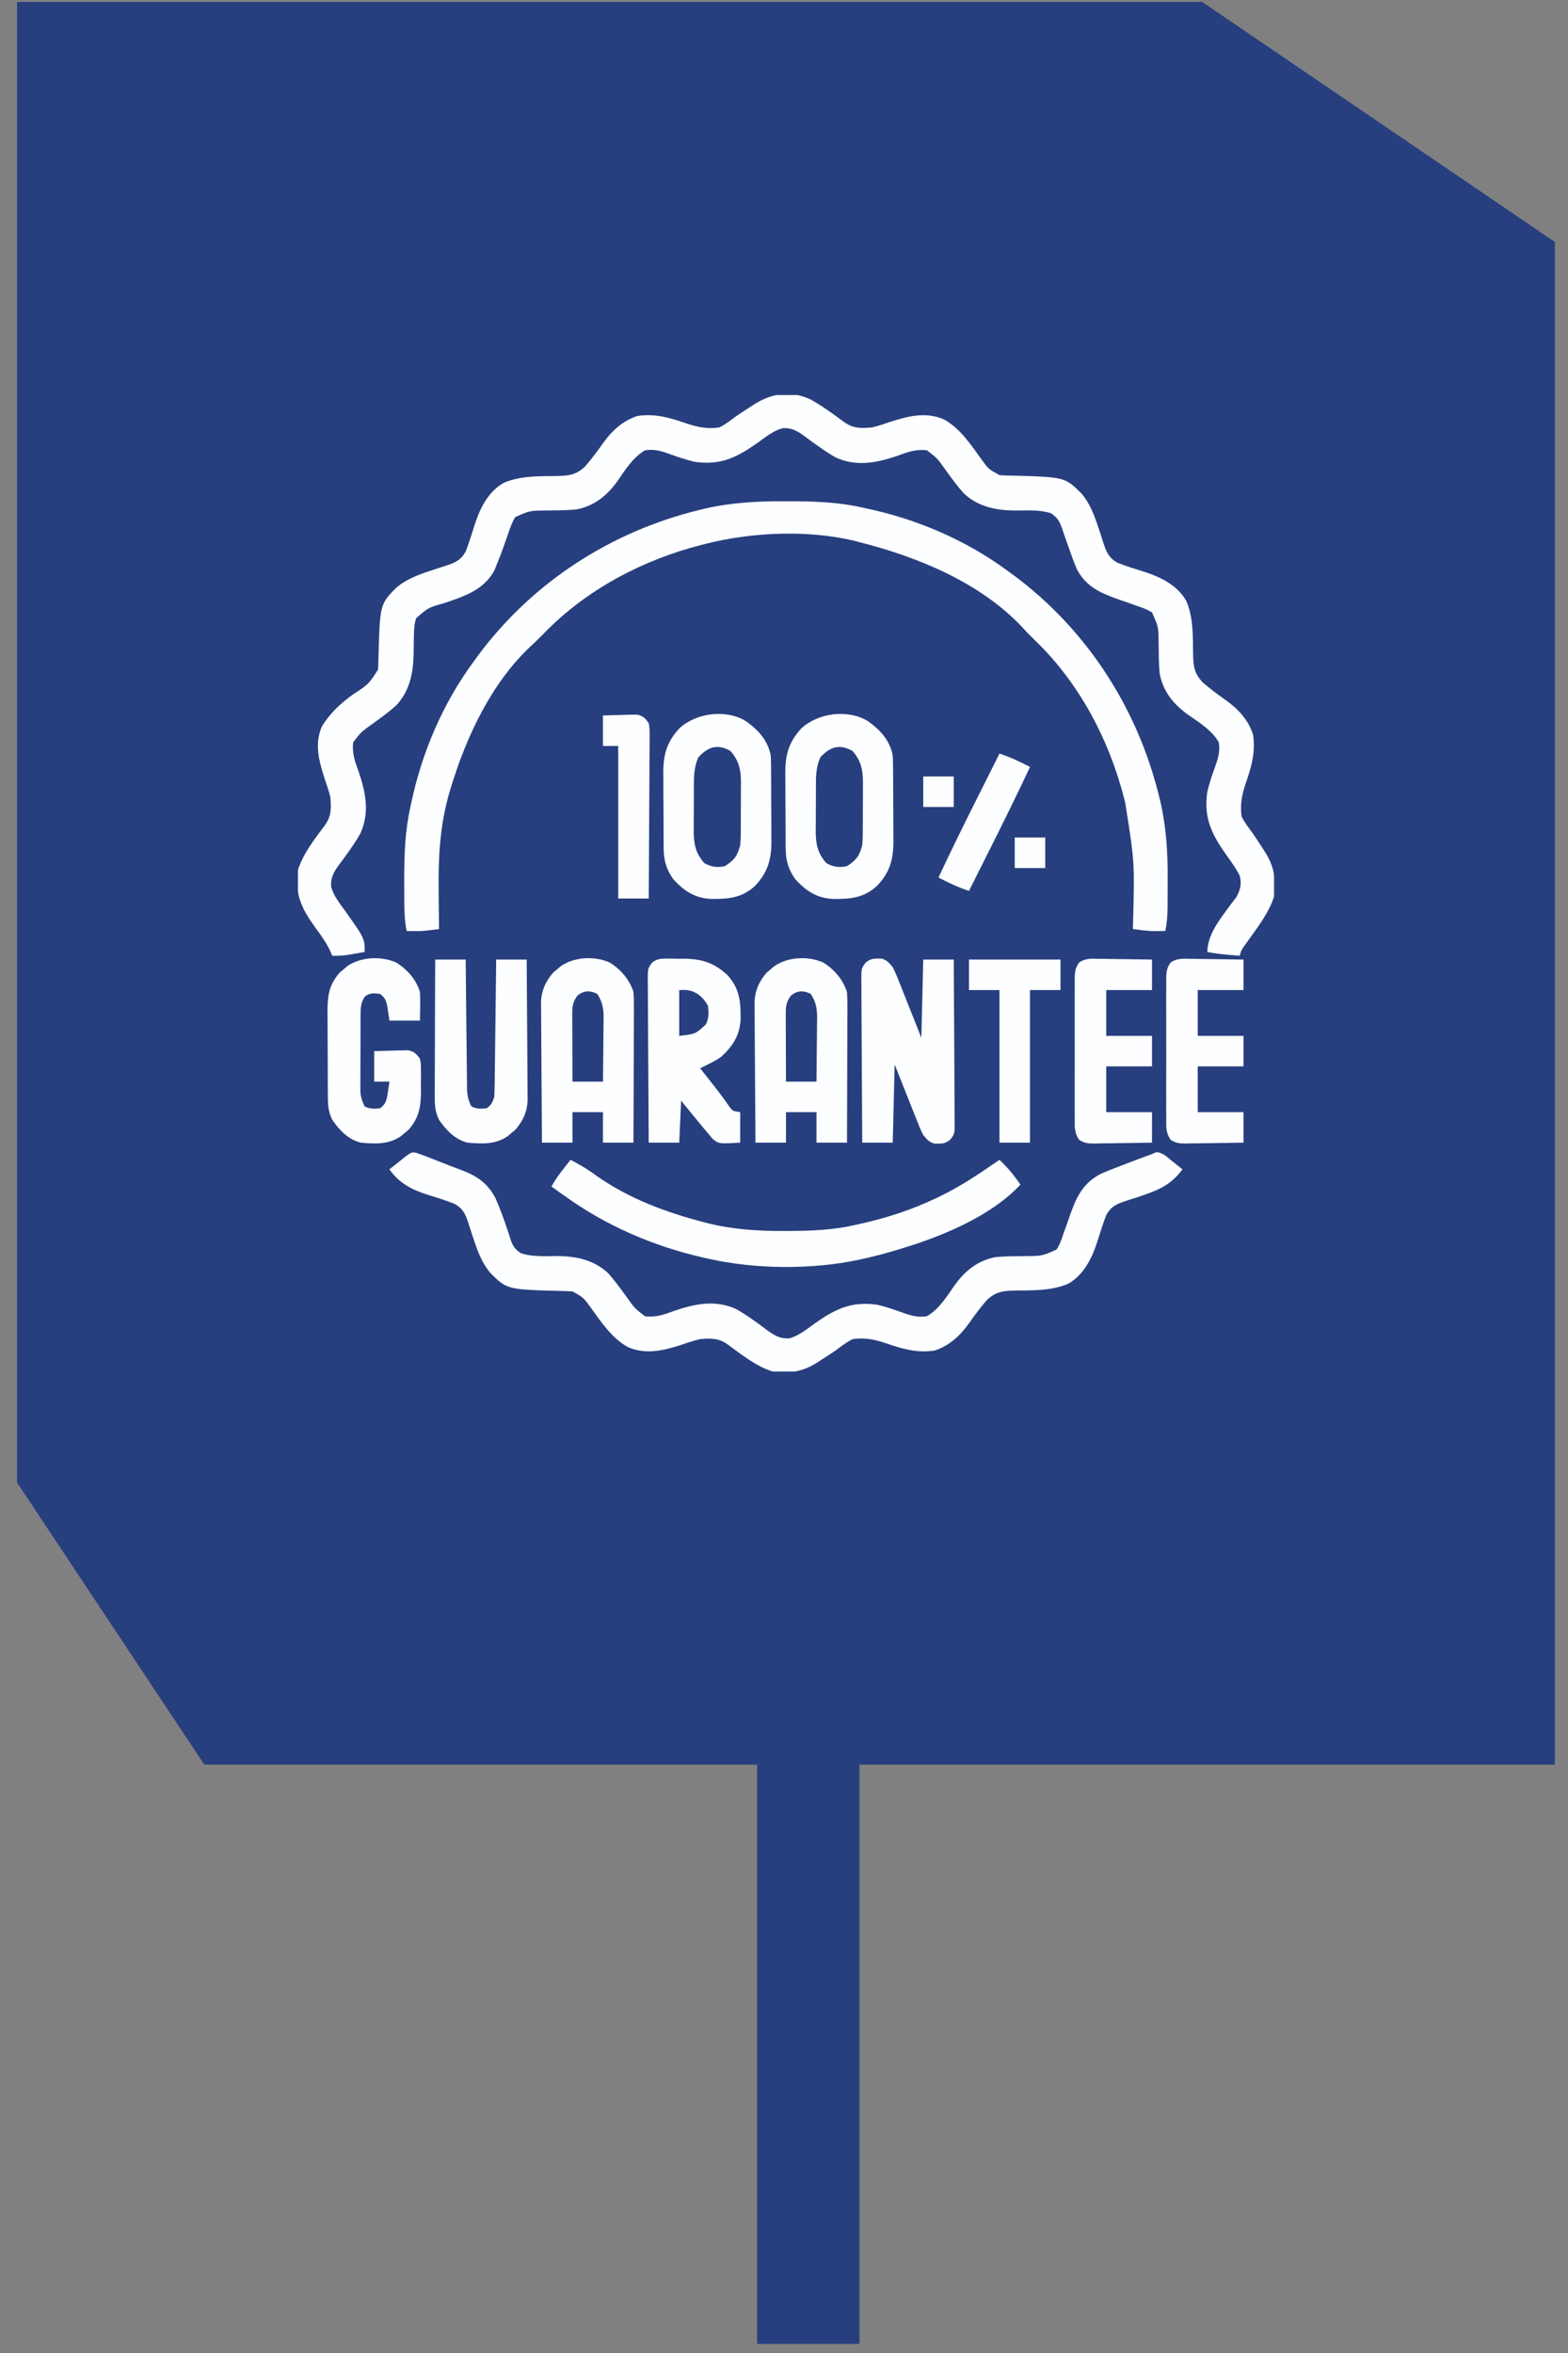 <svg xmlns="http://www.w3.org/2000/svg" width="88" height="132" viewBox="0 0 88 132" fill="none"><rect x="0" y="0" width="88" height="132" fill="#808080" stroke="none"/><path d="M1.032 0.186H67.447L87.188 13.617V98.916H11.507L1.032 83.142V0.186Z" fill="#273F7F" stroke="#273F7F" stroke-width="0.153"></path><path d="M45.365 98.932V131.489" stroke="#273F7F" stroke-width="5.746"></path><g clip-path="url(#clip0_2_22)"><path d="M45.502 22.415C46.147 22.777 46.745 23.211 47.339 23.651C47.871 24.04 48.279 24.032 48.926 23.98C49.288 23.898 49.633 23.78 49.983 23.659C50.99 23.335 51.997 23.084 53.008 23.544C53.907 24.066 54.456 24.905 55.053 25.73C55.476 26.315 55.476 26.315 56.095 26.655C56.277 26.667 56.46 26.674 56.642 26.677C59.768 26.757 59.768 26.757 60.707 27.697C61.17 28.251 61.396 28.859 61.624 29.538C61.672 29.68 61.672 29.68 61.721 29.826C61.785 30.018 61.847 30.211 61.907 30.404C62.084 30.945 62.208 31.291 62.728 31.576C63.232 31.773 63.748 31.932 64.265 32.092C65.17 32.388 66.093 32.85 66.58 33.716C66.976 34.651 66.947 35.674 66.958 36.673C66.971 37.364 67.016 37.774 67.506 38.289C67.917 38.639 68.335 38.959 68.78 39.266C69.486 39.771 70.049 40.369 70.324 41.205C70.476 42.188 70.232 43.032 69.911 43.952C69.703 44.567 69.584 45.156 69.683 45.806C69.858 46.158 70.088 46.455 70.324 46.769C70.498 47.025 70.665 47.285 70.833 47.545C70.874 47.608 70.916 47.671 70.959 47.736C71.512 48.59 71.619 49.287 71.501 50.3C71.218 51.195 70.618 51.966 70.078 52.724C70.028 52.794 69.979 52.863 69.928 52.935C69.883 52.997 69.838 53.059 69.793 53.122C69.663 53.311 69.663 53.311 69.576 53.617C68.343 53.513 68.343 53.513 67.757 53.403C67.778 52.48 68.344 51.728 68.876 51.008C68.92 50.947 68.964 50.887 69.009 50.825C69.135 50.656 69.263 50.489 69.391 50.322C69.618 49.9 69.693 49.584 69.576 49.123C69.368 48.72 69.112 48.359 68.847 47.993C68.008 46.809 67.544 45.905 67.757 44.415C67.867 43.962 68.011 43.522 68.17 43.084C68.35 42.586 68.488 42.169 68.399 41.633C67.993 40.957 67.313 40.534 66.678 40.096C65.852 39.504 65.279 38.796 65.082 37.782C65.03 37.214 65.03 36.646 65.025 36.077C65.016 35.167 65.016 35.167 64.654 34.358C64.369 34.177 64.071 34.074 63.751 33.97C63.577 33.907 63.402 33.844 63.227 33.782C63.061 33.724 62.895 33.666 62.728 33.609C61.744 33.26 60.952 32.905 60.444 31.945C60.267 31.534 60.116 31.116 59.97 30.693C59.91 30.519 59.849 30.346 59.786 30.173C59.725 30.002 59.666 29.829 59.609 29.656C59.458 29.238 59.364 29.049 58.987 28.794C58.324 28.578 57.587 28.641 56.898 28.64C55.84 28.622 54.869 28.412 54.08 27.667C53.699 27.234 53.358 26.77 53.024 26.3C52.6 25.707 52.6 25.707 52.029 25.264C51.398 25.179 50.905 25.373 50.324 25.585C49.171 25.971 48.047 26.191 46.893 25.658C46.52 25.446 46.171 25.208 45.822 24.959C45.747 24.906 45.672 24.852 45.594 24.798C45.447 24.692 45.302 24.584 45.158 24.473C44.763 24.182 44.429 23.986 43.916 24.022C43.4 24.166 42.982 24.506 42.553 24.816C41.37 25.654 40.466 26.119 38.976 25.906C38.523 25.796 38.083 25.651 37.645 25.492C37.147 25.313 36.73 25.174 36.194 25.264C35.518 25.669 35.095 26.349 34.656 26.984C34.064 27.81 33.357 28.383 32.342 28.58C31.775 28.633 31.207 28.632 30.637 28.637C29.728 28.646 29.728 28.646 28.919 29.008C28.738 29.294 28.635 29.591 28.531 29.911C28.469 30.085 28.406 30.259 28.344 30.434C28.3 30.561 28.3 30.561 28.255 30.692C28.14 31.02 28.013 31.342 27.882 31.663C27.844 31.759 27.806 31.854 27.767 31.953C27.257 32.975 26.26 33.38 25.227 33.735C25.126 33.768 25.024 33.802 24.92 33.836C24.03 34.09 24.03 34.09 23.355 34.679C23.245 35.019 23.233 35.337 23.229 35.693C23.227 35.806 23.224 35.92 23.222 36.038C23.217 36.275 23.214 36.511 23.212 36.748C23.184 37.809 22.975 38.791 22.228 39.582C21.795 39.964 21.331 40.304 20.861 40.639C20.268 41.063 20.268 41.063 19.824 41.633C19.74 42.264 19.934 42.757 20.145 43.339C20.532 44.492 20.752 45.615 20.219 46.769C20.007 47.143 19.769 47.492 19.52 47.841C19.466 47.916 19.413 47.991 19.358 48.068C19.252 48.215 19.144 48.361 19.034 48.504C18.743 48.9 18.547 49.234 18.583 49.747C18.727 50.262 19.066 50.681 19.376 51.109C20.466 52.647 20.466 52.647 20.466 53.403C20.264 53.439 20.061 53.474 19.858 53.51C19.745 53.529 19.632 53.549 19.516 53.57C19.22 53.611 18.945 53.625 18.648 53.617C18.575 53.451 18.575 53.451 18.5 53.282C18.274 52.824 17.986 52.428 17.685 52.018C16.921 50.963 16.531 50.152 16.722 48.802C17.022 47.878 17.638 47.096 18.212 46.324C18.601 45.791 18.593 45.384 18.541 44.736C18.459 44.377 18.341 44.034 18.22 43.686C17.905 42.709 17.631 41.722 18.072 40.737C18.541 39.986 19.121 39.45 19.838 38.939C20.685 38.385 20.685 38.385 21.215 37.568C21.227 37.385 21.234 37.203 21.238 37.02C21.318 33.895 21.318 33.895 22.257 32.955C22.811 32.493 23.42 32.266 24.098 32.038C24.194 32.006 24.289 31.974 24.387 31.941C24.579 31.877 24.771 31.815 24.965 31.755C25.505 31.579 25.852 31.454 26.137 30.934C26.334 30.43 26.492 29.914 26.653 29.397C26.949 28.492 27.41 27.569 28.277 27.083C29.212 26.686 30.235 26.715 31.233 26.704C31.924 26.691 32.335 26.647 32.849 26.156C33.2 25.746 33.52 25.327 33.827 24.883C34.332 24.177 34.93 23.613 35.766 23.338C36.748 23.186 37.593 23.43 38.513 23.751C39.128 23.959 39.717 24.079 40.367 23.98C40.719 23.804 41.015 23.574 41.33 23.338C41.586 23.164 41.845 22.997 42.105 22.83C42.169 22.788 42.232 22.747 42.297 22.704C43.3 22.053 44.39 21.886 45.502 22.415Z" fill="#FCFEFF"></path><path d="M44.077 28.119C44.219 28.119 44.219 28.119 44.364 28.12C45.731 28.124 47.053 28.168 48.391 28.473C48.475 28.491 48.56 28.509 48.647 28.527C51.453 29.122 54.208 30.297 56.522 32.004C56.629 32.081 56.736 32.158 56.847 32.238C60.993 35.309 63.844 39.714 65.061 44.716C65.082 44.801 65.103 44.887 65.124 44.975C65.454 46.41 65.542 47.813 65.531 49.279C65.529 49.56 65.529 49.841 65.529 50.122C65.528 50.303 65.528 50.484 65.527 50.665C65.527 50.748 65.527 50.83 65.527 50.916C65.523 51.364 65.49 51.784 65.402 52.226C65.26 52.228 65.117 52.231 64.974 52.232C64.895 52.233 64.815 52.235 64.733 52.236C64.346 52.222 63.968 52.168 63.583 52.119C63.586 51.992 63.588 51.866 63.59 51.735C63.679 48.368 63.679 48.368 63.155 45.057C63.133 44.968 63.111 44.879 63.088 44.787C62.247 41.501 60.578 38.331 58.127 35.963C57.592 35.428 57.592 35.428 57.436 35.254C55.055 32.684 51.499 31.235 48.176 30.399C48.054 30.368 48.054 30.368 47.93 30.336C45.349 29.711 42.171 29.855 39.617 30.506C39.527 30.529 39.437 30.551 39.345 30.574C36.06 31.415 32.891 33.084 30.523 35.535C29.988 36.07 29.988 36.07 29.814 36.225C27.587 38.29 26.161 41.339 25.3 44.201C25.271 44.299 25.241 44.396 25.21 44.497C24.693 46.303 24.593 48.076 24.618 49.945C24.62 50.158 24.621 50.37 24.623 50.582C24.626 51.094 24.632 51.606 24.638 52.119C23.702 52.239 23.702 52.239 23.247 52.232C23.166 52.231 23.084 52.23 23 52.229C22.911 52.227 22.911 52.227 22.82 52.226C22.718 51.71 22.694 51.207 22.691 50.683C22.69 50.554 22.69 50.554 22.689 50.423C22.687 50.146 22.686 49.868 22.686 49.591C22.686 49.449 22.686 49.449 22.686 49.305C22.687 47.934 22.73 46.613 23.034 45.271C23.051 45.186 23.069 45.102 23.087 45.014C23.682 42.208 24.858 39.454 26.564 37.14C26.641 37.032 26.718 36.925 26.798 36.815C29.869 32.669 34.274 29.817 39.276 28.601C39.362 28.58 39.447 28.559 39.535 28.537C41.048 28.19 42.533 28.112 44.077 28.119Z" fill="#FCFEFF"></path><path d="M23.347 64.668C23.562 64.742 23.774 64.817 23.985 64.899C24.064 64.93 24.143 64.96 24.225 64.992C24.568 65.127 24.911 65.263 25.254 65.399C25.46 65.48 25.667 65.556 25.875 65.631C26.758 65.962 27.359 66.362 27.805 67.211C28.042 67.749 28.246 68.291 28.431 68.847C28.457 68.924 28.484 69.002 28.511 69.081C28.562 69.231 28.61 69.381 28.655 69.532C28.784 69.91 28.895 70.079 29.23 70.3C29.893 70.525 30.632 70.461 31.323 70.461C32.381 70.48 33.352 70.689 34.141 71.434C34.523 71.867 34.863 72.332 35.197 72.801C35.621 73.394 35.621 73.394 36.192 73.838C36.823 73.923 37.316 73.728 37.898 73.517C39.051 73.13 40.174 72.911 41.328 73.443C41.702 73.655 42.051 73.893 42.4 74.142C42.474 74.196 42.55 74.249 42.627 74.304C42.774 74.41 42.92 74.518 43.063 74.629C43.458 74.919 43.793 75.116 44.306 75.079C44.821 74.936 45.24 74.596 45.668 74.286C46.851 73.447 47.755 72.983 49.245 73.196C49.698 73.306 50.138 73.45 50.576 73.609C51.075 73.789 51.491 73.927 52.027 73.838C52.703 73.433 53.126 72.752 53.565 72.118C54.157 71.291 54.864 70.718 55.879 70.521C56.447 70.469 57.014 70.469 57.584 70.465C58.494 70.456 58.494 70.456 59.303 70.093C59.484 69.808 59.586 69.511 59.69 69.19C59.753 69.016 59.816 68.841 59.879 68.667C59.937 68.5 59.994 68.334 60.051 68.167C60.415 67.144 60.775 66.378 61.77 65.855C62.156 65.685 62.546 65.532 62.94 65.385C63.094 65.326 63.248 65.267 63.403 65.207C63.818 65.048 64.233 64.891 64.652 64.743C64.725 64.71 64.798 64.677 64.874 64.642C65.236 64.632 65.48 64.893 65.749 65.111C65.808 65.158 65.867 65.204 65.928 65.252C66.075 65.367 66.219 65.483 66.364 65.6C65.748 66.426 65.087 66.74 64.122 67.064C63.979 67.112 63.979 67.112 63.834 67.161C63.642 67.225 63.45 67.287 63.257 67.346C62.716 67.523 62.37 67.648 62.084 68.167C61.888 68.672 61.729 69.188 61.568 69.704C61.272 70.609 60.811 71.532 59.944 72.019C59.01 72.415 57.986 72.386 56.988 72.397C56.297 72.411 55.886 72.455 55.372 72.945C55.021 73.356 54.702 73.775 54.394 74.219C53.889 74.925 53.291 75.489 52.455 75.764C51.473 75.915 50.629 75.671 49.709 75.35C49.093 75.142 48.505 75.023 47.854 75.122C47.502 75.298 47.206 75.527 46.892 75.764C46.636 75.937 46.376 76.105 46.116 76.272C46.053 76.313 45.989 76.355 45.924 76.398C45.071 76.951 44.373 77.059 43.361 76.941C42.437 76.644 41.654 76.023 40.882 75.451C40.35 75.061 39.943 75.07 39.295 75.122C38.934 75.204 38.589 75.321 38.239 75.443C37.231 75.767 36.224 76.017 35.213 75.557C34.315 75.036 33.765 74.197 33.168 73.372C32.745 72.787 32.745 72.787 32.127 72.447C31.944 72.435 31.762 72.428 31.579 72.424C28.453 72.344 28.453 72.344 27.514 71.405C27.052 70.851 26.825 70.242 26.597 69.564C26.565 69.469 26.533 69.374 26.5 69.275C26.436 69.083 26.374 68.891 26.314 68.698C26.138 68.157 26.013 67.811 25.493 67.525C24.989 67.329 24.473 67.17 23.956 67.009C23.075 66.721 22.399 66.367 21.855 65.6C22.059 65.435 22.264 65.273 22.471 65.111C22.528 65.064 22.586 65.018 22.645 64.969C23.086 64.629 23.086 64.629 23.347 64.668Z" fill="#FCFEFF"></path><path d="M32.021 65.064C32.519 65.325 32.989 65.597 33.439 65.934C35.278 67.238 37.377 68.016 39.544 68.575C39.624 68.596 39.705 68.617 39.787 68.638C41.211 68.984 42.627 69.064 44.084 69.057C44.212 69.056 44.212 69.056 44.341 69.056C45.611 69.05 46.83 68.996 48.07 68.702C48.212 68.67 48.212 68.67 48.358 68.638C49.827 68.305 51.204 67.853 52.563 67.204C52.633 67.171 52.703 67.138 52.775 67.103C53.95 66.532 55.021 65.804 56.094 65.064C56.419 65.381 56.717 65.694 56.983 66.061C57.038 66.135 57.093 66.21 57.15 66.287C57.21 66.37 57.21 66.37 57.271 66.455C55.57 68.272 52.761 69.401 50.424 70.093C50.34 70.118 50.257 70.144 50.171 70.17C49.582 70.346 48.991 70.496 48.391 70.628C48.311 70.646 48.231 70.663 48.149 70.682C45.538 71.227 42.434 71.205 39.831 70.628C39.734 70.607 39.636 70.585 39.536 70.564C36.726 69.932 34.043 68.784 31.7 67.097C31.58 67.013 31.58 67.013 31.457 66.926C31.287 66.806 31.119 66.684 30.951 66.562C31.249 66.019 31.637 65.548 32.021 65.064Z" fill="#FCFEFF"></path><path d="M49.247 53.777C49.318 53.776 49.388 53.775 49.461 53.773C49.779 53.858 49.89 54.006 50.103 54.258C50.256 54.552 50.376 54.857 50.496 55.166C50.527 55.243 50.558 55.321 50.59 55.401C50.705 55.688 50.819 55.976 50.932 56.264C51.188 56.909 51.444 57.553 51.708 58.217C51.743 56.769 51.779 55.322 51.815 53.83C52.38 53.83 52.945 53.83 53.527 53.83C53.537 55.106 53.544 56.382 53.549 57.658C53.551 58.251 53.554 58.843 53.559 59.436C53.564 60.007 53.566 60.579 53.567 61.151C53.568 61.369 53.57 61.587 53.572 61.805C53.575 62.111 53.575 62.416 53.575 62.721C53.578 62.857 53.578 62.857 53.58 62.996C53.576 63.609 53.576 63.609 53.323 63.943C53.081 64.114 52.964 64.159 52.671 64.155C52.565 64.157 52.565 64.157 52.457 64.158C52.139 64.074 52.028 63.926 51.815 63.673C51.662 63.38 51.542 63.074 51.422 62.766C51.391 62.688 51.36 62.611 51.328 62.531C51.212 62.244 51.099 61.956 50.986 61.667C50.73 61.023 50.474 60.379 50.21 59.715C50.175 61.162 50.139 62.61 50.103 64.102C49.538 64.102 48.973 64.102 48.391 64.102C48.381 62.825 48.374 61.55 48.369 60.273C48.367 59.681 48.364 59.089 48.359 58.496C48.354 57.924 48.352 57.353 48.35 56.781C48.35 56.563 48.348 56.345 48.346 56.126C48.343 55.821 48.342 55.516 48.343 55.21C48.341 55.12 48.34 55.029 48.338 54.936C48.342 54.323 48.342 54.323 48.595 53.988C48.837 53.817 48.953 53.772 49.247 53.777Z" fill="#FCFEFF"></path><path d="M37.385 53.777C37.543 53.777 37.543 53.777 37.705 53.777C37.815 53.779 37.925 53.781 38.038 53.784C38.147 53.783 38.255 53.782 38.367 53.781C39.372 53.79 40.072 54.003 40.819 54.697C41.517 55.451 41.576 56.212 41.565 57.203C41.511 58.099 41.126 58.683 40.472 59.287C40.228 59.459 39.994 59.582 39.724 59.715C39.581 59.786 39.438 59.858 39.295 59.929C39.373 60.027 39.451 60.125 39.53 60.227C39.58 60.29 39.63 60.353 39.681 60.418C39.79 60.556 39.899 60.694 40.007 60.831C40.343 61.258 40.668 61.689 40.974 62.138C41.133 62.327 41.133 62.327 41.542 62.39C41.542 62.955 41.542 63.52 41.542 64.102C40.34 64.168 40.34 64.168 39.998 63.891C39.907 63.784 39.817 63.677 39.724 63.567C39.663 63.496 39.603 63.425 39.542 63.352C39.339 63.111 39.14 62.868 38.941 62.624C38.587 62.19 38.587 62.19 38.226 61.748C38.19 62.525 38.155 63.301 38.119 64.102C37.554 64.102 36.989 64.102 36.407 64.102C36.397 62.826 36.389 61.55 36.385 60.274C36.382 59.681 36.379 59.089 36.374 58.496C36.37 57.925 36.367 57.353 36.366 56.781C36.365 56.563 36.364 56.345 36.361 56.127C36.358 55.821 36.358 55.516 36.358 55.211C36.357 55.12 36.355 55.029 36.353 54.936C36.358 54.324 36.358 54.324 36.608 53.988C36.887 53.794 37.046 53.777 37.385 53.777ZM38.119 55.542C38.119 56.39 38.119 57.237 38.119 58.11C39.034 58.008 39.034 58.008 39.617 57.468C39.79 57.122 39.785 56.773 39.724 56.398C39.472 55.999 39.291 55.803 38.861 55.609C38.53 55.527 38.53 55.527 38.119 55.542Z" fill="#FCFEFF"></path><path d="M48.712 40.456C49.405 40.951 49.936 41.523 50.103 42.382C50.114 42.571 50.119 42.759 50.12 42.948C50.121 43.06 50.122 43.173 50.123 43.29C50.124 43.411 50.124 43.533 50.125 43.658C50.125 43.783 50.126 43.909 50.127 44.038C50.127 44.304 50.128 44.57 50.129 44.836C50.13 45.241 50.133 45.647 50.136 46.052C50.137 46.31 50.138 46.569 50.138 46.827C50.139 46.948 50.141 47.069 50.142 47.193C50.139 48.217 49.945 48.921 49.236 49.683C48.482 50.382 47.721 50.44 46.73 50.429C45.834 50.375 45.252 49.99 44.646 49.337C44.242 48.778 44.099 48.275 44.094 47.594C44.093 47.482 44.092 47.369 44.091 47.252C44.091 47.131 44.09 47.01 44.09 46.884C44.089 46.759 44.088 46.633 44.088 46.504C44.087 46.238 44.086 45.972 44.086 45.706C44.085 45.301 44.081 44.896 44.078 44.49C44.077 44.232 44.077 43.973 44.076 43.715C44.075 43.594 44.074 43.473 44.072 43.349C44.075 42.325 44.269 41.621 44.978 40.859C45.922 39.984 47.596 39.773 48.712 40.456ZM46.037 42.489C45.8 43.029 45.79 43.525 45.791 44.104C45.791 44.196 45.79 44.288 45.79 44.383C45.789 44.578 45.789 44.773 45.789 44.967C45.79 45.263 45.787 45.559 45.785 45.855C45.784 46.045 45.784 46.234 45.784 46.424C45.783 46.512 45.782 46.6 45.781 46.69C45.787 47.377 45.906 47.894 46.378 48.421C46.77 48.638 47.103 48.685 47.535 48.588C48.055 48.26 48.243 47.998 48.391 47.411C48.421 47.087 48.424 46.764 48.423 46.438C48.424 46.346 48.424 46.254 48.425 46.159C48.425 45.964 48.425 45.77 48.425 45.575C48.425 45.279 48.427 44.983 48.43 44.687C48.43 44.497 48.43 44.308 48.43 44.118C48.431 44.03 48.432 43.943 48.433 43.852C48.427 43.165 48.308 42.648 47.836 42.121C47.106 41.716 46.577 41.898 46.037 42.489Z" fill="#FCFEFF"></path><path d="M41.864 40.456C42.557 40.951 43.088 41.523 43.255 42.382C43.266 42.571 43.271 42.759 43.273 42.948C43.273 43.06 43.275 43.173 43.276 43.29C43.276 43.411 43.276 43.533 43.277 43.658C43.278 43.783 43.278 43.909 43.279 44.038C43.28 44.304 43.281 44.57 43.281 44.836C43.282 45.241 43.285 45.647 43.289 46.052C43.289 46.31 43.29 46.569 43.29 46.827C43.292 46.948 43.293 47.069 43.294 47.193C43.291 48.217 43.097 48.921 42.389 49.683C41.635 50.382 40.873 50.44 39.883 50.429C38.986 50.375 38.404 49.99 37.799 49.337C37.394 48.778 37.252 48.275 37.246 47.594C37.245 47.482 37.244 47.369 37.243 47.252C37.243 47.131 37.242 47.01 37.242 46.884C37.241 46.759 37.241 46.633 37.24 46.504C37.239 46.238 37.238 45.972 37.238 45.706C37.237 45.301 37.234 44.896 37.23 44.49C37.23 44.232 37.229 43.973 37.229 43.715C37.227 43.594 37.226 43.473 37.225 43.349C37.227 42.325 37.422 41.621 38.13 40.859C39.075 39.984 40.748 39.773 41.864 40.456ZM39.19 42.489C38.953 43.029 38.943 43.525 38.943 44.104C38.943 44.196 38.943 44.288 38.942 44.383C38.941 44.578 38.941 44.773 38.942 44.967C38.942 45.263 38.94 45.559 38.937 45.855C38.937 46.045 38.937 46.234 38.937 46.424C38.936 46.512 38.935 46.6 38.934 46.69C38.939 47.377 39.058 47.894 39.531 48.421C39.922 48.638 40.255 48.685 40.687 48.588C41.208 48.26 41.395 47.998 41.543 47.411C41.574 47.087 41.576 46.764 41.576 46.438C41.576 46.346 41.577 46.254 41.577 46.159C41.578 45.964 41.578 45.77 41.577 45.575C41.577 45.279 41.579 44.983 41.582 44.687C41.582 44.497 41.582 44.308 41.582 44.118C41.583 44.03 41.584 43.943 41.585 43.852C41.58 43.165 41.461 42.648 40.988 42.121C40.259 41.716 39.729 41.898 39.19 42.489Z" fill="#FCFEFF"></path><path d="M46.191 53.991C46.819 54.371 47.309 54.952 47.535 55.649C47.553 55.932 47.562 56.203 47.559 56.486C47.559 56.568 47.559 56.651 47.559 56.736C47.559 57.008 47.557 57.279 47.555 57.55C47.555 57.739 47.555 57.928 47.554 58.117C47.554 58.612 47.552 59.108 47.549 59.604C47.547 60.111 47.546 60.617 47.545 61.123C47.543 62.116 47.539 63.109 47.535 64.102C46.97 64.102 46.405 64.102 45.823 64.102C45.823 63.537 45.823 62.972 45.823 62.39C45.258 62.39 44.693 62.39 44.111 62.39C44.111 62.955 44.111 63.52 44.111 64.102C43.546 64.102 42.981 64.102 42.399 64.102C42.389 63.014 42.381 61.927 42.377 60.84C42.374 60.335 42.371 59.83 42.367 59.325C42.362 58.837 42.359 58.35 42.358 57.862C42.358 57.676 42.356 57.491 42.354 57.305C42.351 57.044 42.35 56.783 42.35 56.522C42.349 56.446 42.347 56.37 42.346 56.292C42.351 55.606 42.59 55.064 43.037 54.553C43.107 54.496 43.176 54.438 43.248 54.379C43.318 54.319 43.387 54.26 43.458 54.199C44.214 53.678 45.351 53.619 46.191 53.991ZM44.398 55.843C44.147 56.169 44.097 56.428 44.099 56.828C44.099 56.913 44.099 56.999 44.099 57.087C44.099 57.179 44.1 57.271 44.1 57.366C44.1 57.46 44.101 57.555 44.101 57.652C44.101 57.954 44.103 58.256 44.104 58.558C44.105 58.763 44.105 58.968 44.106 59.172C44.107 59.674 44.109 60.176 44.111 60.678C44.676 60.678 45.241 60.678 45.823 60.678C45.831 60.08 45.837 59.482 45.84 58.885C45.842 58.681 45.844 58.478 45.847 58.275C45.851 57.982 45.853 57.69 45.854 57.397C45.856 57.307 45.857 57.217 45.859 57.123C45.859 56.588 45.802 56.219 45.502 55.756C45.096 55.553 44.756 55.563 44.398 55.843Z" fill="#FCFEFF"></path><path d="M34.208 53.991C34.837 54.371 35.327 54.952 35.552 55.649C35.571 55.932 35.579 56.203 35.576 56.486C35.576 56.568 35.577 56.651 35.577 56.736C35.576 57.008 35.575 57.279 35.573 57.55C35.573 57.739 35.572 57.928 35.572 58.117C35.571 58.612 35.569 59.108 35.567 59.604C35.565 60.111 35.564 60.617 35.563 61.123C35.56 62.116 35.556 63.109 35.552 64.102C34.987 64.102 34.422 64.102 33.84 64.102C33.84 63.537 33.84 62.972 33.84 62.39C33.275 62.39 32.71 62.39 32.128 62.39C32.128 62.955 32.128 63.52 32.128 64.102C31.564 64.102 30.999 64.102 30.416 64.102C30.407 63.014 30.399 61.927 30.394 60.84C30.392 60.335 30.389 59.83 30.384 59.325C30.38 58.837 30.377 58.35 30.376 57.862C30.375 57.676 30.374 57.491 30.371 57.305C30.368 57.044 30.368 56.783 30.368 56.522C30.366 56.446 30.365 56.37 30.363 56.292C30.369 55.606 30.607 55.064 31.055 54.553C31.124 54.496 31.194 54.438 31.266 54.379C31.335 54.319 31.404 54.26 31.476 54.199C32.232 53.678 33.369 53.619 34.208 53.991ZM32.416 55.843C32.165 56.169 32.115 56.428 32.116 56.828C32.116 56.913 32.116 56.999 32.116 57.087C32.117 57.179 32.117 57.271 32.118 57.366C32.118 57.46 32.118 57.555 32.118 57.652C32.119 57.954 32.12 58.256 32.122 58.558C32.122 58.763 32.123 58.968 32.123 59.172C32.124 59.674 32.126 60.176 32.128 60.678C32.693 60.678 33.258 60.678 33.84 60.678C33.848 60.08 33.854 59.482 33.858 58.885C33.859 58.681 33.862 58.478 33.864 58.275C33.868 57.982 33.87 57.69 33.872 57.397C33.873 57.307 33.875 57.217 33.877 57.123C33.877 56.588 33.819 56.219 33.519 55.756C33.113 55.553 32.773 55.563 32.416 55.843Z" fill="#FCFEFF"></path><path d="M24.424 53.83C24.988 53.83 25.553 53.83 26.135 53.83C26.137 54.061 26.14 54.291 26.142 54.529C26.149 55.291 26.157 56.053 26.166 56.816C26.171 57.278 26.176 57.74 26.18 58.202C26.184 58.648 26.189 59.094 26.195 59.54C26.197 59.71 26.199 59.88 26.2 60.05C26.202 60.289 26.205 60.527 26.208 60.766C26.21 60.901 26.211 61.037 26.212 61.177C26.241 61.523 26.296 61.762 26.456 62.069C26.756 62.218 26.981 62.203 27.312 62.176C27.586 61.977 27.631 61.861 27.74 61.534C27.753 61.286 27.759 61.038 27.762 60.79C27.764 60.677 27.764 60.677 27.765 60.562C27.769 60.314 27.771 60.066 27.774 59.817C27.776 59.645 27.779 59.473 27.781 59.3C27.787 58.847 27.792 58.394 27.797 57.941C27.802 57.478 27.808 57.016 27.814 56.553C27.826 55.645 27.837 54.738 27.847 53.83C28.412 53.83 28.977 53.83 29.559 53.83C29.569 54.918 29.577 56.005 29.581 57.092C29.584 57.597 29.587 58.102 29.591 58.607C29.596 59.094 29.599 59.582 29.6 60.07C29.6 60.256 29.602 60.441 29.604 60.627C29.607 60.888 29.608 61.149 29.608 61.41C29.609 61.486 29.611 61.562 29.612 61.64C29.607 62.326 29.368 62.868 28.921 63.379C28.851 63.436 28.782 63.494 28.71 63.553C28.64 63.612 28.571 63.672 28.5 63.733C27.804 64.212 27.058 64.174 26.242 64.102C25.53 63.922 25.046 63.41 24.637 62.818C24.409 62.363 24.394 61.945 24.399 61.446C24.399 61.364 24.399 61.281 24.399 61.196C24.399 60.925 24.401 60.653 24.403 60.382C24.403 60.193 24.403 60.004 24.404 59.815C24.404 59.319 24.406 58.824 24.409 58.328C24.411 57.821 24.412 57.315 24.413 56.809C24.415 55.816 24.419 54.823 24.424 53.83Z" fill="#FCFEFF"></path><path d="M22.224 53.991C22.843 54.365 23.362 54.954 23.569 55.649C23.583 55.933 23.589 56.202 23.582 56.485C23.577 56.739 23.573 56.993 23.569 57.254C23.004 57.254 22.439 57.254 21.857 57.254C21.789 56.81 21.789 56.81 21.721 56.366C21.638 56.06 21.576 55.941 21.322 55.756C20.977 55.713 20.772 55.689 20.486 55.897C20.257 56.222 20.238 56.513 20.236 56.898C20.235 56.999 20.235 57.1 20.234 57.204C20.234 57.313 20.234 57.422 20.234 57.534C20.233 57.646 20.233 57.759 20.233 57.874C20.232 58.112 20.232 58.35 20.232 58.587C20.232 58.95 20.23 59.314 20.228 59.677C20.227 59.908 20.227 60.139 20.227 60.369C20.226 60.478 20.226 60.587 20.225 60.698C20.225 60.8 20.225 60.902 20.226 61.007C20.226 61.096 20.225 61.185 20.225 61.277C20.256 61.575 20.334 61.8 20.466 62.069C20.765 62.218 20.991 62.203 21.322 62.176C21.577 61.993 21.638 61.872 21.721 61.566C21.737 61.461 21.753 61.355 21.77 61.246C21.787 61.14 21.804 61.034 21.821 60.924C21.833 60.843 21.845 60.762 21.857 60.678C21.574 60.678 21.292 60.678 21.001 60.678C21.001 60.113 21.001 59.548 21.001 58.966C21.349 58.954 21.696 58.946 22.044 58.939C22.142 58.936 22.241 58.932 22.342 58.928C22.437 58.927 22.533 58.926 22.631 58.924C22.718 58.922 22.805 58.92 22.895 58.917C23.241 58.986 23.361 59.113 23.569 59.394C23.624 59.694 23.624 59.694 23.625 60.038C23.626 60.225 23.626 60.225 23.627 60.417C23.625 60.547 23.624 60.677 23.622 60.812C23.624 60.94 23.625 61.069 23.627 61.202C23.623 62.089 23.521 62.705 22.93 63.379C22.861 63.436 22.791 63.494 22.719 63.553C22.65 63.613 22.581 63.672 22.509 63.733C21.813 64.212 21.068 64.174 20.252 64.102C19.539 63.922 19.055 63.41 18.647 62.818C18.451 62.408 18.405 62.079 18.402 61.627C18.4 61.497 18.399 61.367 18.398 61.233C18.397 61.093 18.397 60.953 18.397 60.809C18.396 60.664 18.395 60.518 18.395 60.372C18.393 60.066 18.393 59.761 18.393 59.455C18.393 59.066 18.39 58.676 18.387 58.286C18.384 57.985 18.384 57.684 18.384 57.383C18.384 57.17 18.381 56.957 18.379 56.744C18.383 55.851 18.466 55.244 19.071 54.553C19.141 54.496 19.21 54.438 19.282 54.379C19.352 54.319 19.421 54.26 19.492 54.199C20.248 53.678 21.385 53.619 22.224 53.991Z" fill="#FCFEFF"></path><path d="M66.82 53.789C66.905 53.789 66.99 53.79 67.077 53.791C67.348 53.793 67.618 53.798 67.888 53.804C68.072 53.806 68.256 53.808 68.439 53.81C68.889 53.814 69.338 53.822 69.788 53.831C69.788 54.395 69.788 54.96 69.788 55.542C68.94 55.542 68.093 55.542 67.22 55.542C67.22 56.39 67.22 57.237 67.22 58.11C68.067 58.11 68.915 58.11 69.788 58.11C69.788 58.675 69.788 59.24 69.788 59.822C68.94 59.822 68.093 59.822 67.22 59.822C67.22 60.669 67.22 61.517 67.22 62.39C68.067 62.39 68.915 62.39 69.788 62.39C69.788 62.955 69.788 63.52 69.788 64.102C69.247 64.112 68.706 64.12 68.165 64.125C67.981 64.127 67.798 64.13 67.614 64.134C67.349 64.139 67.085 64.142 66.82 64.143C66.697 64.147 66.697 64.147 66.572 64.15C66.226 64.15 65.99 64.138 65.7 63.941C65.429 63.564 65.448 63.215 65.453 62.768C65.452 62.676 65.451 62.585 65.45 62.491C65.448 62.19 65.45 61.889 65.451 61.587C65.451 61.378 65.45 61.168 65.45 60.959C65.449 60.52 65.45 60.081 65.452 59.642C65.454 59.08 65.453 58.517 65.451 57.954C65.449 57.522 65.45 57.089 65.451 56.657C65.451 56.449 65.451 56.242 65.45 56.034C65.448 55.744 65.45 55.455 65.453 55.164C65.452 55.079 65.451 54.993 65.45 54.904C65.456 54.527 65.477 54.301 65.7 53.991C66.056 53.749 66.406 53.778 66.82 53.789Z" fill="#FCFEFF"></path><path d="M61.685 53.789C61.77 53.789 61.855 53.79 61.943 53.791C62.213 53.793 62.483 53.798 62.754 53.804C62.937 53.806 63.121 53.808 63.304 53.81C63.754 53.814 64.203 53.822 64.653 53.831C64.653 54.395 64.653 54.96 64.653 55.542C63.805 55.542 62.958 55.542 62.085 55.542C62.085 56.39 62.085 57.237 62.085 58.11C62.932 58.11 63.78 58.11 64.653 58.11C64.653 58.675 64.653 59.24 64.653 59.822C63.805 59.822 62.958 59.822 62.085 59.822C62.085 60.669 62.085 61.517 62.085 62.39C62.932 62.39 63.78 62.39 64.653 62.39C64.653 62.955 64.653 63.52 64.653 64.102C64.112 64.112 63.572 64.12 63.031 64.125C62.847 64.127 62.663 64.13 62.479 64.134C62.215 64.139 61.95 64.142 61.685 64.143C61.562 64.147 61.562 64.147 61.437 64.15C61.091 64.15 60.855 64.138 60.565 63.941C60.294 63.564 60.313 63.215 60.318 62.768C60.317 62.676 60.316 62.585 60.316 62.491C60.314 62.19 60.315 61.889 60.316 61.587C60.316 61.378 60.316 61.168 60.315 60.959C60.314 60.52 60.315 60.081 60.317 59.642C60.32 59.08 60.318 58.517 60.316 57.954C60.314 57.522 60.315 57.089 60.316 56.657C60.316 56.449 60.316 56.242 60.315 56.034C60.314 55.744 60.315 55.455 60.318 55.164C60.317 55.079 60.316 54.993 60.315 54.904C60.321 54.527 60.342 54.301 60.565 53.991C60.921 53.749 61.271 53.778 61.685 53.789Z" fill="#FCFEFF"></path><path d="M54.381 53.83C56.076 53.83 57.77 53.83 59.517 53.83C59.517 54.395 59.517 54.96 59.517 55.542C58.952 55.542 58.387 55.542 57.805 55.542C57.805 58.367 57.805 61.191 57.805 64.102C57.24 64.102 56.675 64.102 56.093 64.102C56.093 61.277 56.093 58.452 56.093 55.542C55.528 55.542 54.963 55.542 54.381 55.542C54.381 54.977 54.381 54.412 54.381 53.83Z" fill="#FCFEFF"></path><path d="M33.84 40.136C34.188 40.124 34.535 40.115 34.883 40.109C34.981 40.105 35.08 40.102 35.181 40.098C35.277 40.096 35.372 40.095 35.47 40.094C35.557 40.092 35.645 40.089 35.735 40.087C36.089 40.157 36.192 40.274 36.408 40.563C36.47 40.881 36.462 41.193 36.456 41.516C36.456 41.612 36.456 41.708 36.456 41.807C36.456 42.124 36.453 42.441 36.449 42.758C36.449 42.978 36.448 43.199 36.448 43.419C36.446 43.998 36.442 44.577 36.437 45.156C36.433 45.747 36.431 46.338 36.428 46.929C36.424 48.088 36.417 49.247 36.408 50.407C35.843 50.407 35.278 50.407 34.696 50.407C34.696 47.582 34.696 44.758 34.696 41.847C34.413 41.847 34.131 41.847 33.84 41.847C33.84 41.282 33.84 40.718 33.84 40.136Z" fill="#FCFEFF"></path><path d="M56.094 42.275C56.699 42.472 57.241 42.734 57.806 43.024C57.08 44.578 56.321 46.113 55.552 47.645C55.438 47.873 55.324 48.101 55.209 48.329C54.934 48.879 54.658 49.429 54.382 49.979C53.777 49.782 53.234 49.52 52.67 49.23C53.396 47.677 54.154 46.141 54.923 44.609C55.038 44.381 55.152 44.154 55.266 43.926C55.542 43.375 55.818 42.825 56.094 42.275Z" fill="#FCFEFF"></path><path d="M56.949 46.983C57.514 46.983 58.079 46.983 58.661 46.983C58.661 47.548 58.661 48.113 58.661 48.695C58.096 48.695 57.531 48.695 56.949 48.695C56.949 48.13 56.949 47.565 56.949 46.983Z" fill="#FCFEFF"></path><path d="M51.815 43.559C52.379 43.559 52.944 43.559 53.526 43.559C53.526 44.124 53.526 44.689 53.526 45.271C52.961 45.271 52.397 45.271 51.815 45.271C51.815 44.706 51.815 44.141 51.815 43.559Z" fill="#FCFEFF"></path></g><defs><clipPath id="clip0_2_22"><rect width="54.78" height="54.78" fill="white" transform="translate(16.721 22.161)"></rect></clipPath></defs></svg>